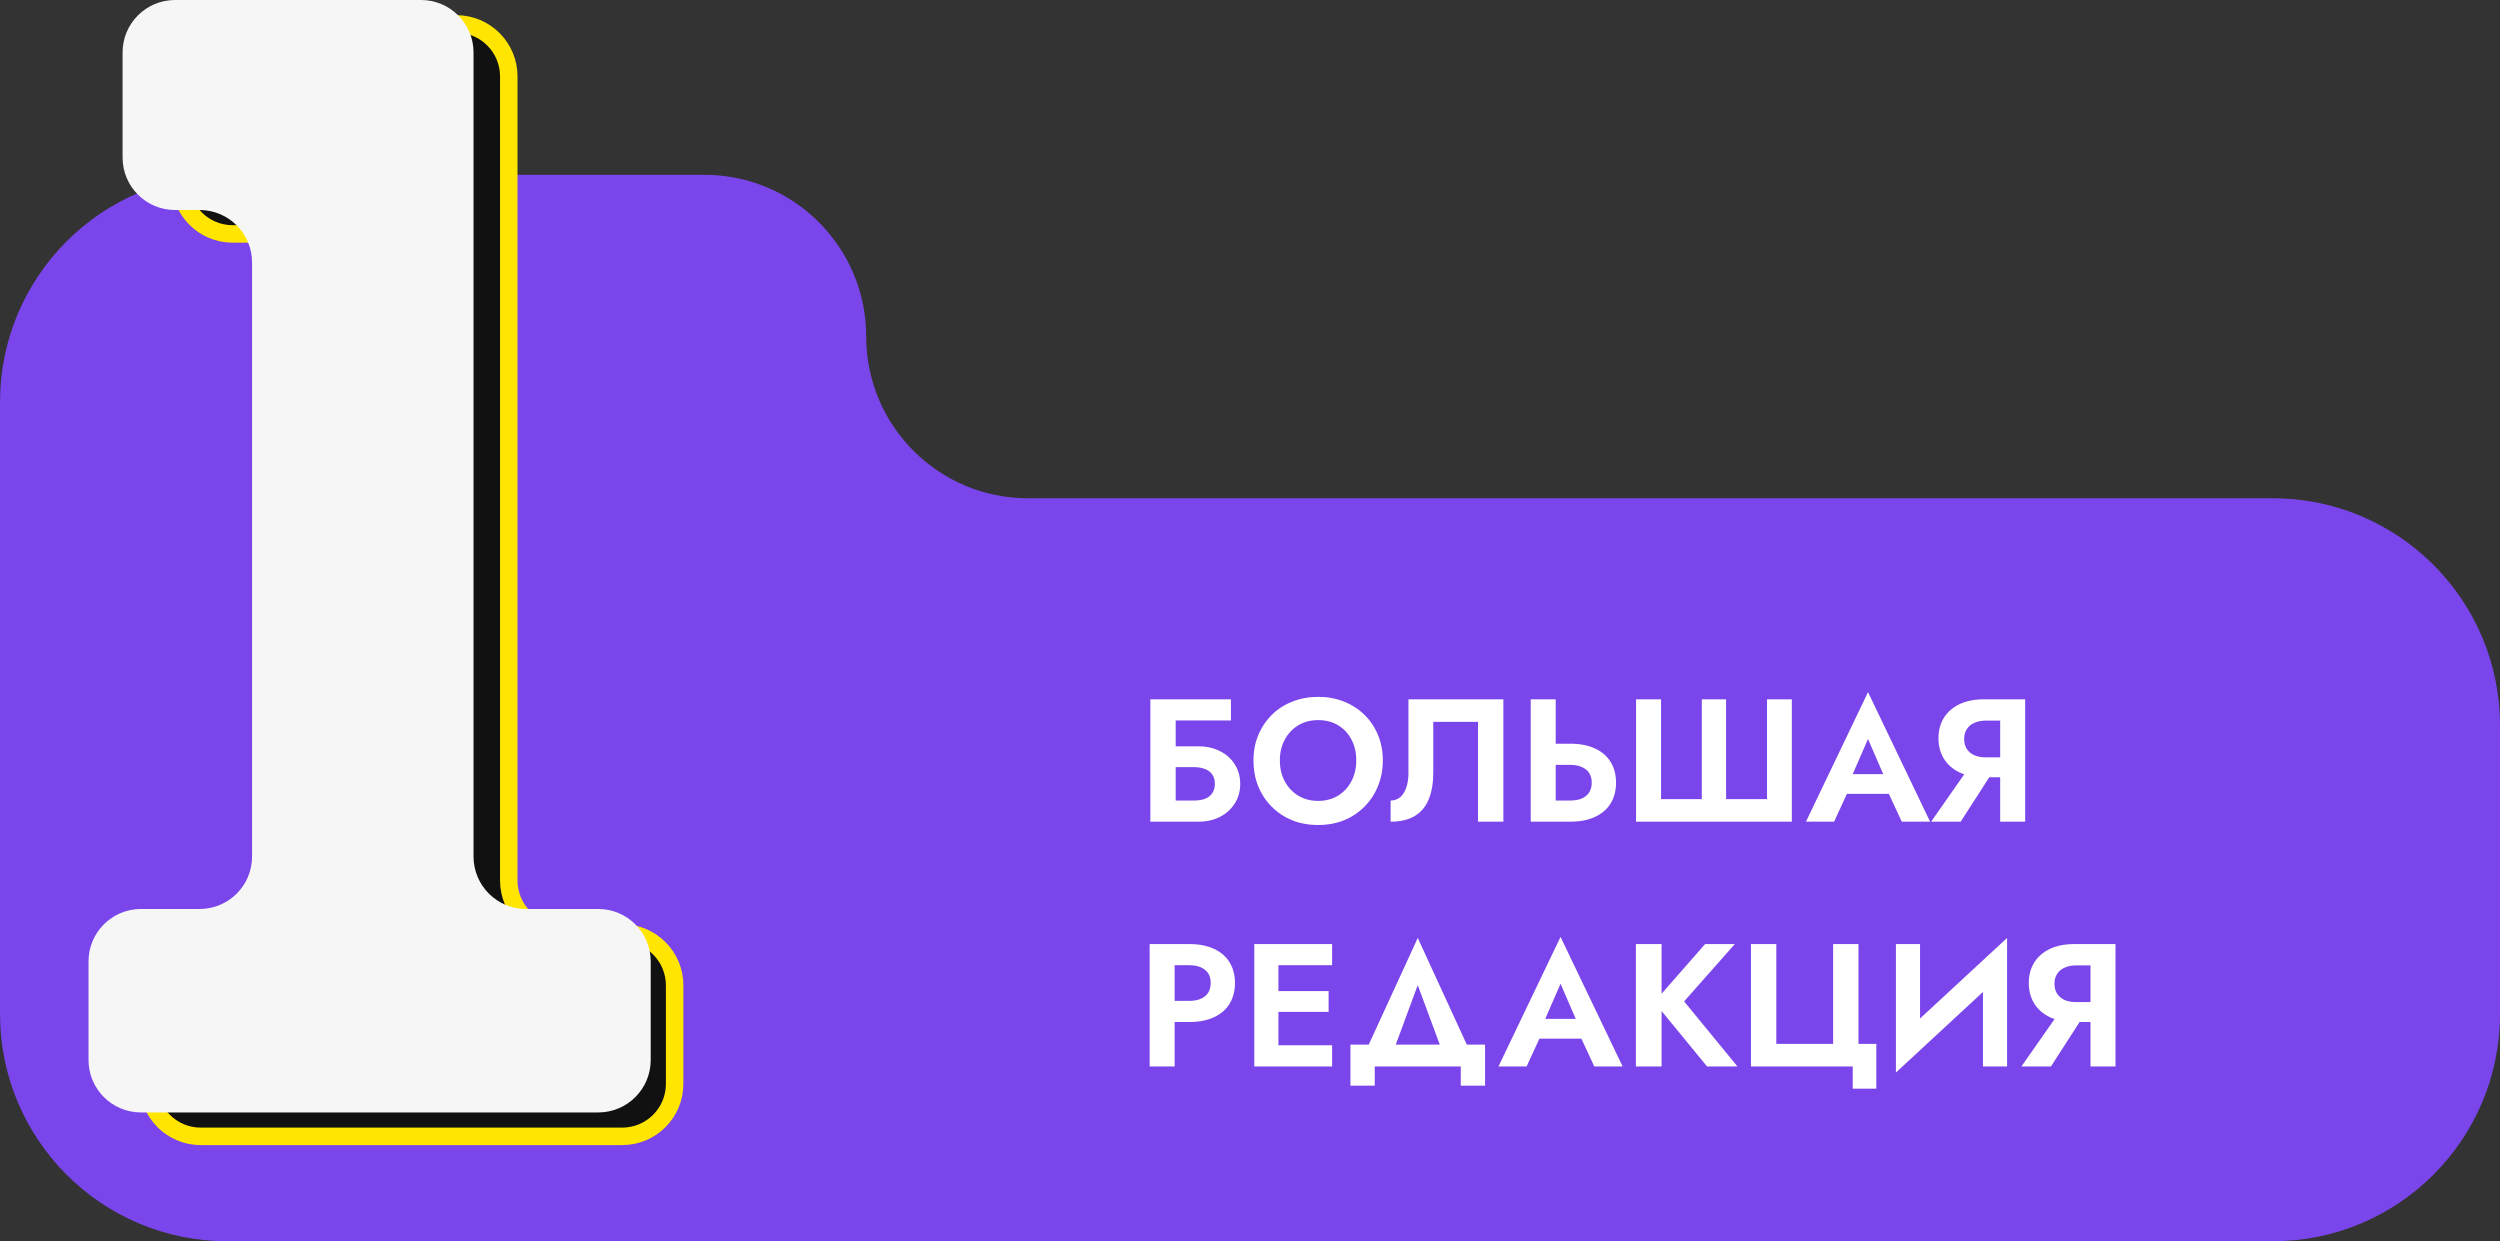 <?xml version="1.0" encoding="UTF-8"?> <svg xmlns="http://www.w3.org/2000/svg" width="143" height="71" viewBox="0 0 143 71" fill="none"><rect x="0" y="0" width="143" height="71" fill="#333333" stroke="none"/> <path d="M40.297 10H13C5.82 10 0 15.82 0 23V58C0 65.18 5.82 71 13 71H130C137.18 71 143 65.18 143 58V41.5C143 34.32 137.18 28.5 130 28.5H58.797C53.688 28.5 49.547 24.359 49.547 19.25C49.547 14.141 45.405 10 40.297 10Z" fill="#7A45EA"></path> <path d="M66.27 43.88H68.3C68.54 43.88 68.75 43.917 68.93 43.99C69.11 44.057 69.247 44.16 69.34 44.3C69.44 44.44 69.49 44.62 69.49 44.84C69.49 45.053 69.44 45.23 69.34 45.37C69.247 45.51 69.11 45.617 68.93 45.69C68.75 45.757 68.54 45.79 68.3 45.79H66.27V47H68.56C69.013 47 69.417 46.91 69.77 46.73C70.13 46.55 70.413 46.297 70.62 45.97C70.833 45.643 70.94 45.267 70.94 44.84C70.94 44.407 70.833 44.03 70.62 43.71C70.413 43.383 70.13 43.133 69.77 42.96C69.417 42.78 69.013 42.69 68.56 42.69H66.27V43.88ZM65.8 40V47H67.25V41.21H70.41V40H65.8ZM73.208 43.5C73.208 43.053 73.301 42.657 73.488 42.31C73.675 41.963 73.931 41.69 74.258 41.49C74.585 41.29 74.965 41.19 75.398 41.19C75.838 41.19 76.221 41.29 76.548 41.49C76.875 41.69 77.128 41.963 77.308 42.31C77.488 42.657 77.578 43.053 77.578 43.5C77.578 43.947 77.485 44.343 77.298 44.69C77.118 45.037 76.865 45.31 76.538 45.51C76.211 45.71 75.831 45.81 75.398 45.81C74.965 45.81 74.585 45.71 74.258 45.51C73.931 45.31 73.675 45.037 73.488 44.69C73.301 44.343 73.208 43.947 73.208 43.5ZM71.698 43.5C71.698 44.027 71.788 44.517 71.968 44.97C72.148 45.417 72.405 45.807 72.738 46.14C73.071 46.473 73.461 46.733 73.908 46.92C74.361 47.1 74.858 47.19 75.398 47.19C75.938 47.19 76.431 47.1 76.878 46.92C77.331 46.733 77.721 46.473 78.048 46.14C78.381 45.807 78.638 45.417 78.818 44.97C79.005 44.517 79.098 44.027 79.098 43.5C79.098 42.967 79.005 42.48 78.818 42.04C78.638 41.593 78.378 41.207 78.038 40.88C77.705 40.553 77.315 40.303 76.868 40.13C76.421 39.95 75.931 39.86 75.398 39.86C74.871 39.86 74.381 39.95 73.928 40.13C73.481 40.303 73.091 40.553 72.758 40.88C72.425 41.207 72.165 41.593 71.978 42.04C71.791 42.48 71.698 42.967 71.698 43.5ZM85.993 40H80.563V44.22C80.563 44.453 80.54 44.667 80.493 44.86C80.447 45.053 80.38 45.22 80.293 45.36C80.207 45.5 80.1 45.607 79.973 45.68C79.847 45.753 79.703 45.79 79.543 45.79V47C80.11 47 80.573 46.89 80.933 46.67C81.293 46.45 81.557 46.133 81.723 45.72C81.897 45.3 81.983 44.797 81.983 44.21V41.29H84.543V47H85.993V40ZM87.557 40V47H88.987V40H87.557ZM88.427 43.75H89.817C90.07 43.75 90.287 43.79 90.467 43.87C90.653 43.943 90.797 44.057 90.897 44.21C90.997 44.363 91.047 44.55 91.047 44.77C91.047 44.99 90.997 45.177 90.897 45.33C90.797 45.483 90.653 45.6 90.467 45.68C90.287 45.753 90.07 45.79 89.817 45.79H88.427V47H89.817C90.37 47 90.84 46.91 91.227 46.73C91.62 46.55 91.92 46.293 92.127 45.96C92.334 45.62 92.437 45.223 92.437 44.77C92.437 44.31 92.334 43.913 92.127 43.58C91.92 43.247 91.62 42.99 91.227 42.81C90.84 42.63 90.37 42.54 89.817 42.54H88.427V43.75ZM101.073 45.71H98.733V40H97.343V45.71H95.013V40H93.583V47H102.493V40H101.073V45.71ZM105.021 45.41H108.721L108.551 44.28H105.191L105.021 45.41ZM106.851 42.27L107.901 44.7L107.881 45.06L108.781 47H110.401L106.851 39.59L103.301 47H104.911L105.831 45L105.801 44.68L106.851 42.27ZM114.25 43.74H112.74L110.46 47H112.15L114.25 43.74ZM115.84 40H114.41V47H115.84V40ZM114.97 41.22V40H113.49C112.944 40 112.474 40.093 112.08 40.28C111.694 40.467 111.397 40.727 111.19 41.06C110.984 41.393 110.88 41.783 110.88 42.23C110.88 42.67 110.984 43.06 111.19 43.4C111.397 43.733 111.694 43.993 112.08 44.18C112.474 44.367 112.944 44.46 113.49 44.46H114.97V43.32H113.58C113.334 43.32 113.117 43.28 112.93 43.2C112.744 43.113 112.6 42.993 112.5 42.84C112.4 42.68 112.35 42.49 112.35 42.27C112.35 42.05 112.4 41.863 112.5 41.71C112.6 41.55 112.744 41.43 112.93 41.35C113.117 41.263 113.334 41.22 113.58 41.22H114.97ZM65.76 54V61H67.19V54H65.76ZM66.63 55.21H68.02C68.4 55.21 68.7 55.297 68.92 55.47C69.14 55.637 69.25 55.89 69.25 56.23C69.25 56.563 69.14 56.817 68.92 56.99C68.7 57.163 68.4 57.25 68.02 57.25H66.63V58.46H68.02C68.573 58.46 69.043 58.37 69.43 58.19C69.823 58.01 70.123 57.753 70.33 57.42C70.537 57.08 70.64 56.683 70.64 56.23C70.64 55.77 70.537 55.373 70.33 55.04C70.123 54.707 69.823 54.45 69.43 54.27C69.043 54.09 68.573 54 68.02 54H66.63V55.21ZM72.666 61H76.196V59.79H72.666V61ZM72.666 55.21H76.196V54H72.666V55.21ZM72.666 57.88H75.996V56.69H72.666V57.88ZM71.746 54V61H73.126V54H71.746ZM81.096 56.35L82.706 60.7H84.336L81.096 53.65L77.856 60.7H79.486L81.096 56.35ZM83.556 61V62.1H84.946V59.75H77.246V62.1H78.636V61H83.556ZM87.433 59.41H91.133L90.963 58.28H87.603L87.433 59.41ZM89.263 56.27L90.313 58.7L90.293 59.06L91.193 61H92.813L89.263 53.59L85.713 61H87.323L88.243 59L88.213 58.68L89.263 56.27ZM93.573 54V61H95.043V54H93.573ZM97.532 54L94.623 57.32L97.642 61H99.382L96.332 57.28L99.233 54H97.532ZM101.605 59.71V54H100.155V61H105.975V62.27H107.325V59.71H106.305V54H104.855V59.71H101.605ZM114.756 55.51L114.806 53.65L108.496 59.49L108.446 61.35L114.756 55.51ZM109.826 54H108.446V61.35L109.826 59.86V54ZM114.806 53.65L113.426 55.18V61H114.806V53.65ZM119.416 57.74H117.906L115.626 61H117.316L119.416 57.74ZM121.006 54H119.576V61H121.006V54ZM120.136 55.22V54H118.656C118.11 54 117.64 54.093 117.246 54.28C116.86 54.467 116.563 54.727 116.356 55.06C116.15 55.393 116.046 55.783 116.046 56.23C116.046 56.67 116.15 57.06 116.356 57.4C116.563 57.733 116.86 57.993 117.246 58.18C117.64 58.367 118.11 58.46 118.656 58.46H120.136V57.32H118.746C118.5 57.32 118.283 57.28 118.096 57.2C117.91 57.113 117.766 56.993 117.666 56.84C117.566 56.68 117.516 56.49 117.516 56.27C117.516 56.05 117.566 55.863 117.666 55.71C117.766 55.55 117.91 55.43 118.096 55.35C118.283 55.263 118.5 55.22 118.746 55.22H120.136Z" fill="white"></path> <path d="M26.102 1.368H13.309C11.652 1.368 10.309 2.711 10.309 4.368V10.381C10.309 12.038 11.652 13.381 13.309 13.381H14.242C15.899 13.381 17.242 14.724 17.242 16.381V50.362C17.242 52.019 15.899 53.362 14.242 53.362H11.484C9.827 53.362 8.484 54.705 8.484 56.362V62C8.484 63.657 9.827 65 11.484 65H35.589C37.246 65 38.589 63.657 38.589 62V56.362C38.589 54.705 37.246 53.362 35.589 53.362H32.102C30.445 53.362 29.102 52.019 29.102 50.362V4.368C29.102 2.711 27.758 1.368 26.102 1.368Z" fill="#111111" stroke="#FFE500"></path> <path d="M24.086 0H10.012C8.355 0 7.012 1.343 7.012 3V9.013C7.012 10.67 8.355 12.013 10.012 12.013H11.418C13.075 12.013 14.418 13.356 14.418 15.013V48.994C14.418 50.651 13.075 51.994 11.418 51.994H8.063C6.406 51.994 5.063 53.337 5.063 54.994V60.632C5.063 62.289 6.406 63.632 8.063 63.632H34.221C35.878 63.632 37.221 62.289 37.221 60.632V54.994C37.221 53.337 35.878 51.994 34.221 51.994H30.086C28.43 51.994 27.086 50.651 27.086 48.994V3C27.086 1.343 25.743 0 24.086 0Z" fill="#F6F6F6"></path> </svg> 